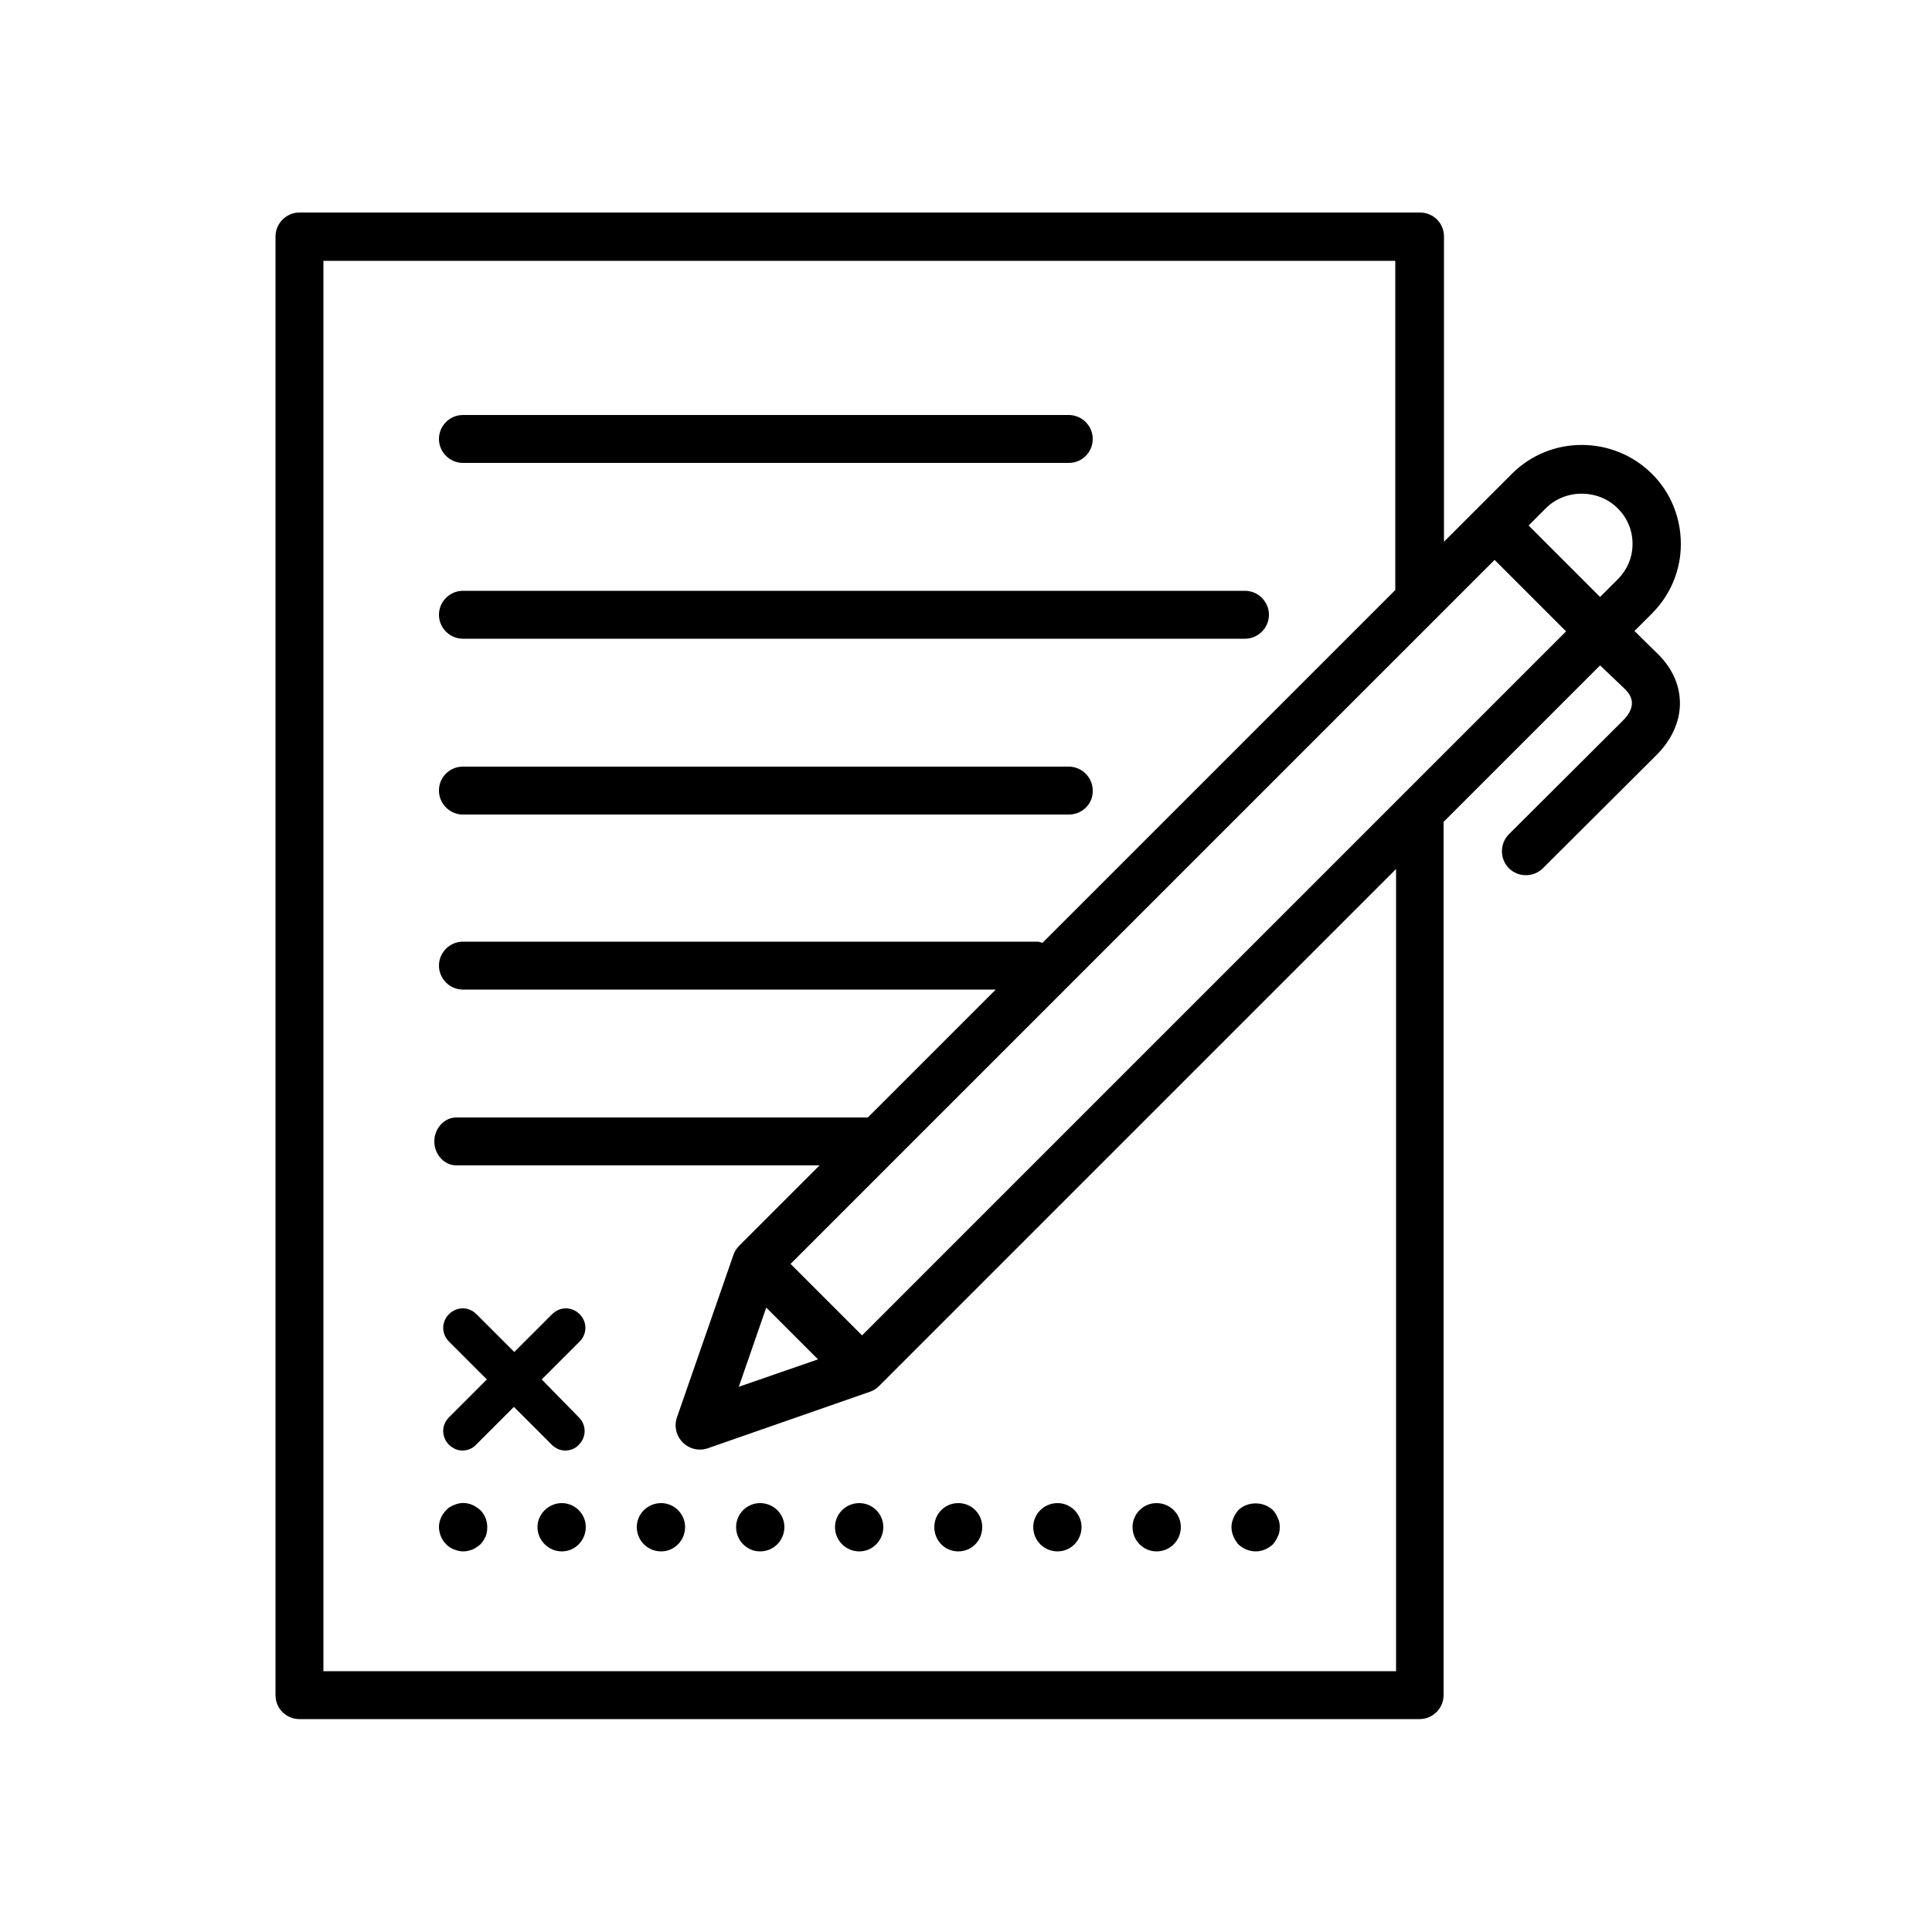 <?xml version="1.0" encoding="UTF-8" standalone="no"?>
<svg xmlns="http://www.w3.org/2000/svg" xmlns:xlink="http://www.w3.org/1999/xlink" height="50" version="1.1" viewBox="0 0 50 50" width="50">
    <!-- Generator: Sketch 62 (91390) - https://sketch.com -->
    <title>XXXXX-360Checking-PDP-Update-MECH-Overdraft-Icon-50x50@1x</title>
    <desc>Created with Sketch.</desc>
    <g fill="none" fill-rule="evenodd" id="XXXXX-360Checking-PDP-Update-MECH-Overdraft-Icon-50x50" stroke="none" stroke-width="1">
        <g fill="#000000" fill-rule="nonzero" id="C1_PrimaryIcon_RGB_Loans" transform="translate(6.5, 5.5)">
            <path d="M7.52,30.2 L8.5,29.22 C8.7,29.02 8.7,28.71 8.5,28.51 C8.3,28.31 7.99,28.31 7.79,28.51 L6.81,29.49 L5.83,28.51 C5.63,28.31 5.32,28.31 5.12,28.51 C4.92,28.71 4.92,29.02 5.12,29.22 L6.1,30.2 L5.12,31.18 C4.92,31.38 4.92,31.69 5.12,31.89 C5.22,31.99 5.35,32.04 5.47,32.04 C5.59,32.04 5.73,31.99 5.82,31.89 L6.8,30.91 L7.78,31.89 C7.88,31.99 8.01,32.04 8.13,32.04 C8.26,32.04 8.39,31.99 8.48,31.89 C8.68,31.69 8.68,31.38 8.48,31.18 L7.52,30.2 Z" id="Path"/>
            <path d="M25.72,11.03 L5.48,11.03 C5.14,11.03 4.86,10.75 4.86,10.41 C4.86,10.07 5.14,9.79 5.48,9.79 L25.72,9.79 C26.06,9.79 26.34,10.07 26.34,10.41 C26.34,10.75 26.06,11.03 25.72,11.03 Z" id="Path"/>
            <path d="M21.16,15.58 L5.48,15.58 C5.14,15.58 4.86,15.3 4.86,14.96 C4.86,14.61 5.14,14.34 5.48,14.34 L21.16,14.34 C21.5,14.34 21.78,14.62 21.78,14.96 C21.79,15.3 21.51,15.58 21.16,15.58 Z" id="Path"/>
            <path d="M21.16,6.48 L5.48,6.48 C5.14,6.48 4.86,6.2 4.86,5.86 C4.86,5.52 5.14,5.24 5.48,5.24 L21.16,5.24 C21.5,5.24 21.78,5.52 21.78,5.86 C21.78,6.2 21.51,6.48 21.16,6.48 Z" id="Path"/>
            <g id="Group" transform="translate(4, 33)">
                <path d="M22,1.65 C21.83,1.65 21.67,1.58 21.55,1.47 C21.5,1.41 21.45,1.34 21.42,1.26 C21.39,1.19 21.37,1.11 21.37,1.02 C21.37,0.94 21.39,0.86 21.42,0.79 C21.45,0.71 21.5,0.64 21.55,0.58 C21.79,0.35 22.2,0.35 22.44,0.58 C22.5,0.64 22.54,0.71 22.57,0.79 C22.61,0.86 22.62,0.94 22.62,1.02 C22.62,1.11 22.61,1.19 22.57,1.26 C22.54,1.34 22.49,1.41 22.44,1.47 C22.32,1.58 22.16,1.65 22,1.65 Z" id="Path"/>
                <path d="M18.81,1.02 C18.81,0.68 19.09,0.4 19.43,0.4 L19.43,0.4 C19.78,0.4 20.06,0.68 20.06,1.02 L20.06,1.02 C20.06,1.37 19.78,1.65 19.43,1.65 L19.43,1.65 C19.09,1.65 18.81,1.37 18.81,1.02 Z M16.24,1.02 C16.24,0.68 16.52,0.4 16.87,0.4 L16.87,0.4 C17.21,0.4 17.49,0.68 17.49,1.02 L17.49,1.02 C17.49,1.37 17.21,1.65 16.87,1.65 L16.87,1.65 C16.52,1.65 16.24,1.37 16.24,1.02 Z M13.68,1.02 C13.68,0.68 13.95,0.4 14.3,0.4 L14.3,0.4 C14.65,0.4 14.92,0.68 14.92,1.02 L14.92,1.02 C14.92,1.37 14.65,1.65 14.3,1.65 L14.3,1.65 C13.95,1.65 13.68,1.37 13.68,1.02 Z M11.11,1.02 C11.11,0.68 11.39,0.4 11.74,0.4 L11.74,0.4 C12.08,0.4 12.36,0.68 12.36,1.02 L12.36,1.02 C12.36,1.37 12.08,1.65 11.74,1.65 L11.74,1.65 C11.39,1.65 11.11,1.37 11.11,1.02 Z M8.55,1.02 C8.55,0.68 8.83,0.4 9.17,0.4 L9.17,0.4 C9.52,0.4 9.8,0.68 9.8,1.02 L9.8,1.02 C9.8,1.37 9.52,1.65 9.17,1.65 L9.17,1.65 C8.83,1.65 8.55,1.37 8.55,1.02 Z M5.98,1.02 C5.98,0.68 6.26,0.4 6.61,0.4 L6.61,0.4 C6.95,0.4 7.23,0.68 7.23,1.02 L7.23,1.02 C7.23,1.37 6.95,1.65 6.61,1.65 L6.61,1.65 C6.26,1.65 5.98,1.37 5.98,1.02 Z M3.41,1.02 C3.41,0.68 3.7,0.4 4.04,0.4 L4.04,0.4 C4.38,0.4 4.66,0.68 4.66,1.02 L4.66,1.02 C4.66,1.37 4.38,1.65 4.04,1.65 L4.04,1.65 C3.7,1.65 3.41,1.37 3.41,1.02 Z" id="Shape"/>
                <path d="M1.49,1.65 C1.41,1.65 1.33,1.63 1.25,1.6 C1.17,1.57 1.1,1.52 1.05,1.47 C0.99,1.41 0.94,1.34 0.91,1.26 C0.88,1.19 0.86,1.1 0.86,1.02 C0.86,0.86 0.93,0.7 1.05,0.58 C1.1,0.52 1.17,0.48 1.25,0.45 C1.4,0.38 1.58,0.38 1.73,0.45 C1.8,0.48 1.87,0.53 1.93,0.58 C2.05,0.7 2.11,0.86 2.11,1.02 C2.11,1.1 2.1,1.19 2.07,1.26 C2.03,1.34 1.99,1.41 1.93,1.47 C1.87,1.52 1.8,1.57 1.73,1.6 C1.65,1.63 1.57,1.65 1.49,1.65 Z" id="Path"/>
            </g>
            <path d="M35.8,10.83 L36.25,10.38 C36.73,9.9 37,9.26 37,8.58 C37,7.9 36.74,7.25 36.26,6.77 C36.26,6.77 36.26,6.77 36.26,6.77 C35.26,5.77 33.63,5.76 32.63,6.76 L30.87,8.52 L30.87,0.62 C30.87,0.27 30.59,0 30.25,0 L1.25,0 C0.91,0 0.63,0.28 0.63,0.62 L0.63,38.37 C0.63,38.72 0.91,38.99 1.25,38.99 L30.24,38.99 C30.58,38.99 30.86,38.71 30.86,38.37 L30.86,15.77 L34.91,11.72 L35.54,12.32 C35.65,12.43 35.94,12.72 35.49,13.16 L32.55,16.09 C32.31,16.33 32.31,16.73 32.55,16.97 C32.79,17.21 33.19,17.21 33.43,16.97 L36.37,14.04 C37.16,13.25 37.18,12.2 36.42,11.44 L35.8,10.83 Z M29.62,37.75 L1.87,37.75 L1.87,1.25 L29.61,1.25 L29.61,9.75 C29.61,9.76 29.61,9.76 29.61,9.77 L20.48,18.9 C20.44,18.89 20.39,18.87 20.35,18.87 L5.48,18.87 C5.14,18.87 4.86,19.15 4.86,19.49 C4.86,19.83 5.14,20.11 5.48,20.11 L19.27,20.11 L15.96,23.42 L5.31,23.42 C5,23.42 4.74,23.7 4.74,24.04 C4.74,24.38 5,24.66 5.31,24.66 L14.71,24.66 L12.63,26.74 C12.56,26.81 12.51,26.89 12.48,26.98 L11.02,31.18 C10.94,31.41 11,31.66 11.17,31.83 C11.34,32 11.59,32.06 11.82,31.98 L16.01,30.52 C16.1,30.49 16.18,30.44 16.25,30.37 L29.63,16.99 L29.63,37.75 L29.62,37.75 Z M13.33,28.34 L14.67,29.68 L12.62,30.39 L13.33,28.34 Z M15.81,29.06 L13.96,27.21 L32.18,8.99 L34.03,10.84 L15.81,29.06 Z M35.36,9.5 L34.91,9.95 L33.06,8.1 L33.51,7.65 C34.01,7.15 34.87,7.15 35.37,7.66 C35.37,7.66 35.37,7.66 35.37,7.66 C35.62,7.91 35.75,8.23 35.75,8.58 C35.75,8.93 35.61,9.25 35.36,9.5 Z" id="Shape"/>
        </g>
    </g>
</svg>
